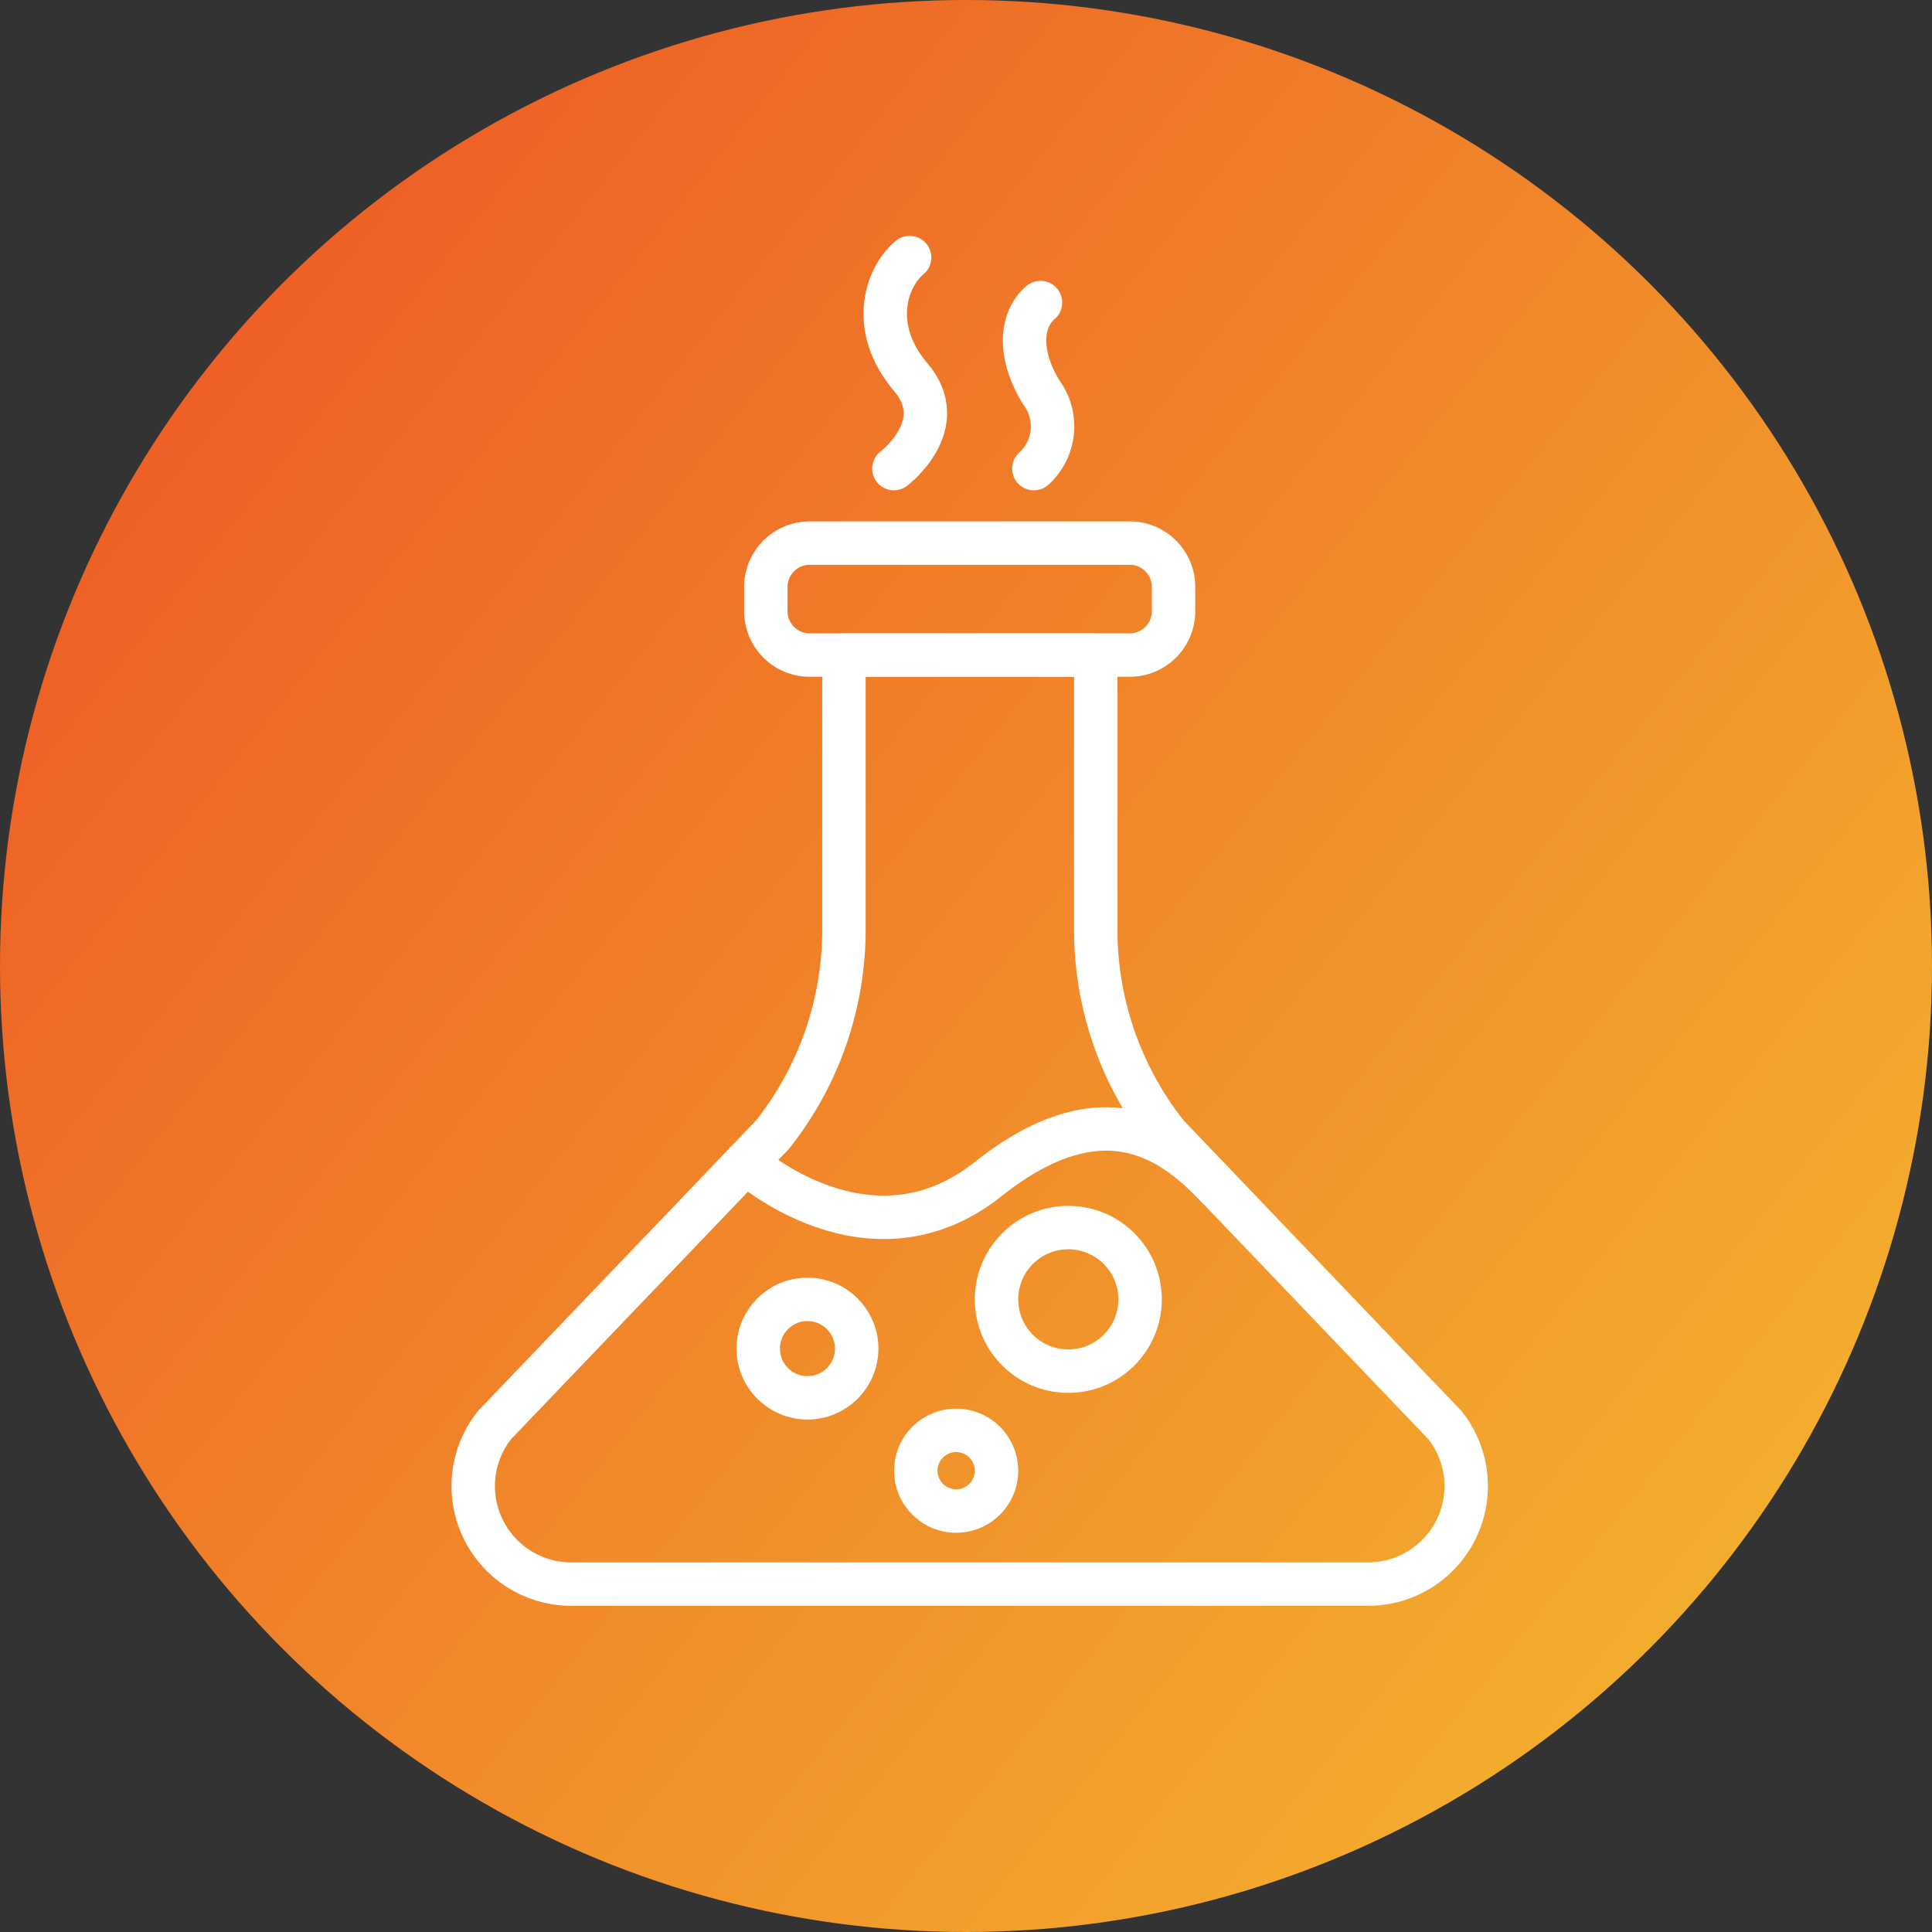 <svg xmlns="http://www.w3.org/2000/svg" xmlns:xlink="http://www.w3.org/1999/xlink" width="89" height="89" viewBox="0 0 89 89">
  <rect x="0" y="0" width="89" height="89" fill="#333333" stroke="none"/>
  <defs>
    <linearGradient id="linear-gradient" x1="0.087" y1="0.203" x2="0.879" y2="0.837" gradientUnits="objectBoundingBox">
      <stop offset="0" stop-color="#ee5f25"/>
      <stop offset="1" stop-color="#f3ae2e"/>
    </linearGradient>
    <clipPath id="clip-path">
      <rect id="Rectangle_127" data-name="Rectangle 127" width="47.956" height="63.305" fill="none" stroke="#fff" stroke-width="2"/>
    </clipPath>
  </defs>
  <g id="Group_113" data-name="Group 113" transform="translate(-1435 -615)">
    <circle id="Ellipse_35" data-name="Ellipse 35" cx="44.5" cy="44.5" r="44.5" transform="translate(1435 615)" fill="url(#linear-gradient)"/>
    <g id="Group_105" data-name="Group 105" transform="translate(1455.693 625.766)">
      <g id="Group_104" data-name="Group 104" transform="translate(0 0)" clip-path="url(#clip-path)">
        <path id="Path_79" data-name="Path 79" d="M45.773,53.142l-12.8-13.386a15.2,15.2,0,0,1-3.288-9.443V17.668h-11.6V30.313a15.2,15.2,0,0,1-3.287,9.443L1.986,53.142a4.516,4.516,0,0,0,3.539,7.322H42.233A4.517,4.517,0,0,0,45.773,53.142Z" transform="translate(0.099 1.744)" fill="none" stroke="#fff" stroke-linecap="round" stroke-linejoin="round" stroke-width="2"/>
        <path id="Rectangle_126" data-name="Rectangle 126" d="M2.022,0H16.761a2.021,2.021,0,0,1,2.021,2.021V3.137A2.022,2.022,0,0,1,16.76,5.159H2.022A2.022,2.022,0,0,1,0,3.137V2.022A2.022,2.022,0,0,1,2.022,0Z" transform="translate(14.587 14.252)" fill="none" stroke="#fff" stroke-linecap="round" stroke-linejoin="round" stroke-width="2"/>
        <path id="Path_80" data-name="Path 80" d="M12.432,39.08s5.676,5.135,11.166.769,8.726-1.549,10.543.352" transform="translate(1.227 3.704)" fill="none" stroke="#fff" stroke-linecap="round" stroke-linejoin="round" stroke-width="2"/>
        <circle id="Ellipse_31" data-name="Ellipse 31" cx="3.307" cy="3.307" r="3.307" transform="translate(25.213 45.784)" fill="none" stroke="#fff" stroke-linecap="round" stroke-linejoin="round" stroke-width="2"/>
        <circle id="Ellipse_32" data-name="Ellipse 32" cx="2.268" cy="2.268" r="2.268" transform="translate(14.236 49.091)" fill="none" stroke="#fff" stroke-linecap="round" stroke-linejoin="round" stroke-width="2"/>
        <path id="Path_81" data-name="Path 81" d="M23.282,52.033a1.858,1.858,0,1,1-1.858-1.858A1.858,1.858,0,0,1,23.282,52.033Z" transform="translate(1.93 4.951)" fill="none" stroke="#fff" stroke-linecap="round" stroke-linejoin="round" stroke-width="2"/>
        <path id="Path_82" data-name="Path 82" d="M18.681,10.722s2.658-2.009.778-4.212S18.251,1.972,19.406,1" transform="translate(1.804 0.099)" fill="none" stroke="#fff" stroke-linecap="round" stroke-linejoin="round" stroke-width="2"/>
        <path id="Path_83" data-name="Path 83" d="M24.554,10.536A2.626,2.626,0,0,0,24.9,7.03c-1.139-1.856-.907-3.411-.04-4.142" transform="translate(2.38 0.285)" fill="none" stroke="#fff" stroke-linecap="round" stroke-linejoin="round" stroke-width="2"/>
      </g>
    </g>
  </g>
</svg>
